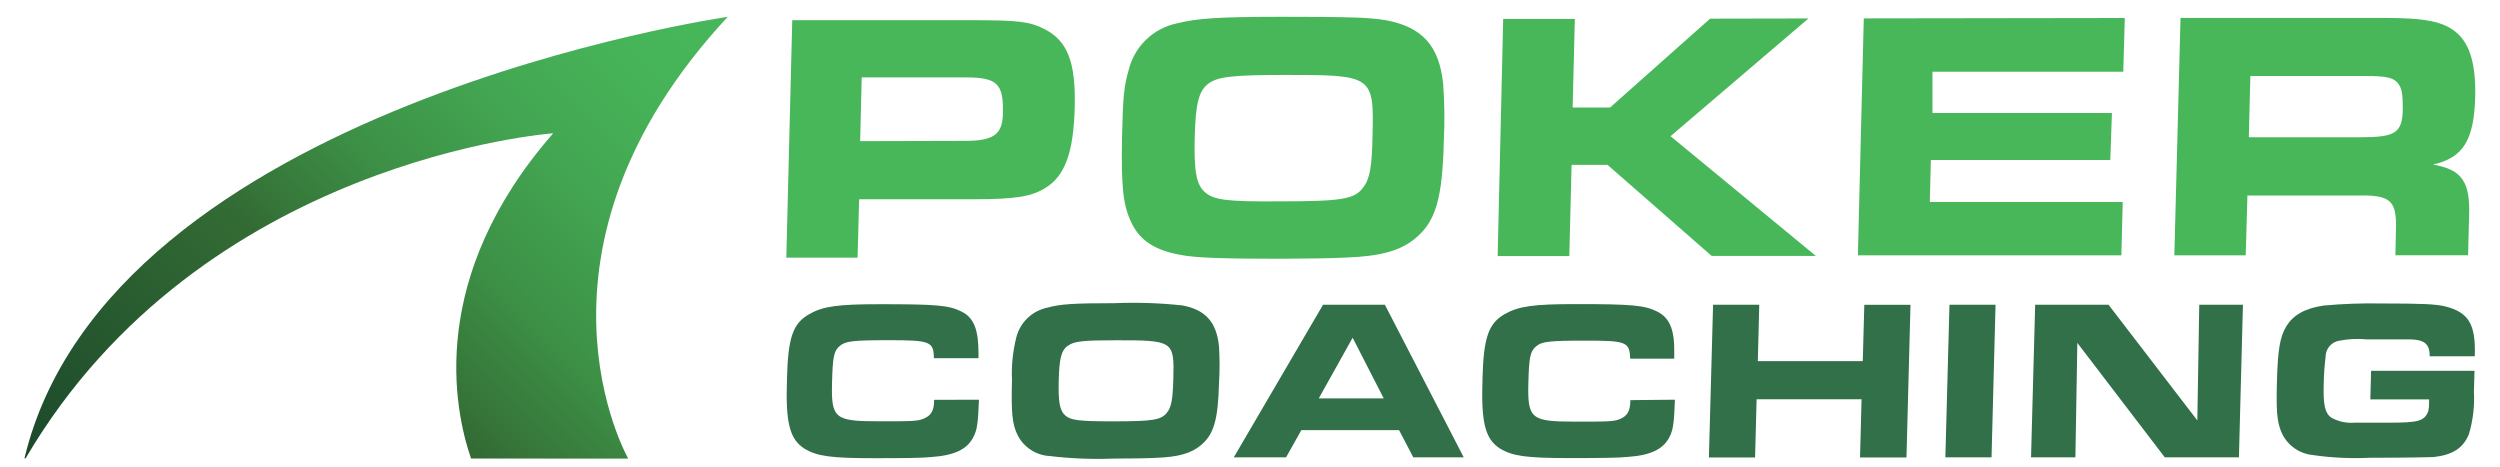 <svg fill="none" height="17" viewBox="0 0 91 17" width="91" xmlns="http://www.w3.org/2000/svg" xmlns:xlink="http://www.w3.org/1999/xlink"><linearGradient id="a" gradientUnits="userSpaceOnUse" x1="5.7" x2="26.536" y1="21.489" y2=".653"><stop offset="0" stop-color="#1c492b"/><stop offset=".4" stop-color="#336b34"/><stop offset=".44" stop-color="#367539"/><stop offset=".58" stop-color="#3d9247"/><stop offset=".73" stop-color="#43a652"/><stop offset=".87" stop-color="#46b358"/><stop offset="1" stop-color="#47b75a"/></linearGradient><path d="m28.838.735h6.556c1.657 0 2.084.049 2.615.319.851.424 1.153 1.215 1.111 2.848-.042 1.632-.347 2.504-1.077 2.945-.51.313-1.09.403-2.58.406h-4.191l-.056 2.125h-2.594zm6.279 4.393c1.066 0 1.389-.236 1.389-1.042.024-1.042-.226-1.268-1.344-1.268h-3.796l-.056 2.32z" fill="#47b75a"/><path d="m50.448.737c1.316.243 1.941.927 2.083 2.316.051.693.059 1.389.024 2.084-.052 2.084-.292 2.931-1.042 3.542-.524.441-1.25.649-2.5.695-.462.028-1.608.042-2.431.045-2.045 0-3.087-.035-3.598-.139-.948-.167-1.49-.528-1.795-1.163-.306-.635-.382-1.268-.347-3.16.035-1.452.07-1.816.24-2.4.1-.418.316-.8.623-1.101.307-.301.693-.509 1.113-.601.75-.188 1.538-.243 3.799-.243 2.469 0 3.236.021 3.83.125zm-6.463 2.306c-.347.274-.465.695-.497 1.945-.031 1.25.059 1.736.375 2.011.316.274.76.347 2.729.33 2.25 0 2.716-.08 3.021-.497.25-.313.327-.754.347-1.906.056-2.177 0-2.202-3.198-2.198-1.906 0-2.438.066-2.778.316z" fill="#47b75a"/><path d="m54.716.689h2.608l-.08 3.226h1.361l3.643-3.236 3.58-.007-5.021 4.285 5.289 4.358h-3.792l-3.789-3.313h-1.309l-.083 3.32h-2.608z" fill="#47b75a"/><path d="m77.343.655-.056 1.955h-6.945v1.504h6.532l-.059 1.709h-6.532l-.038 1.531h7.022l-.049 1.941h-9.591l.215-8.626z" fill="#47b75a"/><path d="m79.371.652h7.393c1.514 0 2.181.128 2.66.542.479.413.695 1.139.674 2.306-.038 1.608-.441 2.243-1.538 2.49 1.063.181 1.372.632 1.313 1.941l-.035 1.361h-2.646l.024-1.073c0-.934-.24-1.129-1.41-1.101h-4l-.062 2.177h-2.598zm6.563 4.344c1.261 0 1.507-.16 1.528-1.014 0-.559-.031-.792-.194-.972-.163-.181-.403-.247-1.188-.243h-4.167l-.056 2.229z" fill="#47b75a"/><g fill="#317049"><path d="m35.634 14.549c-.031.809-.062 1.08-.188 1.33-.226.476-.695.695-1.542.757-.347.035-1.0.042-2.084.042-1.59 0-2.083-.073-2.538-.347-.538-.347-.695-.931-.635-2.577.038-1.462.215-1.986.806-2.316.504-.292 1.042-.365 2.584-.365 2.059 0 2.504.038 2.969.271.465.233.611.698.611 1.514v.181h-1.625c0-.604-.139-.656-1.594-.656-1.389 0-1.625.035-1.837.215-.212.18-.25.41-.274 1.306-.035 1.33.087 1.431 1.702 1.431 1.25 0 1.431 0 1.667-.111.236-.111.347-.274.347-.67z"/><path d="m43.028 11.115c.851.16 1.25.601 1.344 1.49.027.448.027.896 0 1.344-.035 1.337-.191 1.879-.674 2.268-.347.285-.802.417-1.608.448-.299.017-1.042.028-1.573.028-.772.03-1.546-.002-2.313-.094-.241-.013-.474-.089-.677-.22s-.368-.312-.479-.527c-.205-.406-.243-.813-.212-2.028-.023-.516.03-1.034.156-1.535.066-.27.207-.516.408-.709.2-.193.452-.325.724-.381.465-.132.972-.163 2.431-.163.825-.034 1.651-.008 2.473.08zm-4.167 1.472c-.229.174-.302.448-.323 1.247-.021.799.035 1.111.236 1.288s.493.215 1.757.215c1.448 0 1.736-.052 1.945-.316.163-.202.212-.483.233-1.222.038-1.389 0-1.413-2.056-1.413-1.215 0-1.563.031-1.782.202z"/><path d="m48.159 11.092h2.25l2.872 5.556h-1.837l-.517-.99h-3.559l-.556.99h-1.903zm2.209 3.41-1.132-2.209-1.233 2.209z"/><path d="m60.967 14.549c-.028.806-.062 1.08-.184 1.33-.226.472-.695.695-1.542.753-.347.035-1.004.042-2.104.042-1.587 0-2.084-.073-2.538-.347-.535-.347-.695-.931-.635-2.573.038-1.462.219-1.986.806-2.32.507-.288 1.042-.365 2.584-.365 2.063 0 2.507.042 2.973.274.465.233.635.695.615 1.528v.184h-1.604c-.017-.608-.139-.656-1.597-.656-1.372 0-1.622.031-1.834.215-.212.184-.25.406-.274 1.302-.035 1.33.087 1.431 1.698 1.431 1.25 0 1.434 0 1.667-.108.233-.108.347-.274.347-.674z"/><path d="m62.356 11.092h1.681l-.052 2.052h3.82l.056-2.049h1.681l-.146 5.556h-1.691l.056-2.118h-3.82l-.056 2.118h-1.681z"/><path d="m70.961 11.092h1.677l-.146 5.556h-1.681z"/><path d="m74.08 11.092h2.67l3.233 4.212.07-4.212h1.59l-.146 5.556h-2.698l-3.184-4.167-.07 4.167h-1.615z"/><path d="m88.442 12.968c0-.434-.174-.597-.695-.615h-.389-.597-.611c-.335-.032-.673-.016-1.004.049-.138.023-.263.094-.354.201-.09.107-.14.242-.14.382-.041.337-.064.675-.069 1.014-.021.747.049 1.042.274 1.202.261.145.56.209.858.184h1.215c1.101 0 1.309-.049 1.458-.413.023-.101.034-.205.031-.309v-.125h-2.139l.028-1.042h3.764l-.021.764c.028.519-.033 1.04-.181 1.538-.205.514-.601.764-1.295.84-.174 0-.695.024-2.309.024-.702.034-1.405 0-2.101-.101-.247-.028-.481-.121-.68-.27s-.353-.348-.449-.578c-.153-.375-.184-.764-.156-1.795.031-1.188.108-1.66.347-2.049.24-.389.656-.646 1.351-.747.7-.064 1.402-.089 2.104-.076 1.507 0 1.986.024 2.33.108.847.215 1.111.649 1.07 1.813z"/></g><path d="m17.146 16.69c-.625-1.816-1.591-6.598 2.99-11.838 0 0-12.797.917-19.204 11.831h-.042c3.066-12.817 25.6-16.071 25.6-16.071-7.931 8.536-3.622 16.082-3.622 16.082z" fill="url(#a)"/></svg>